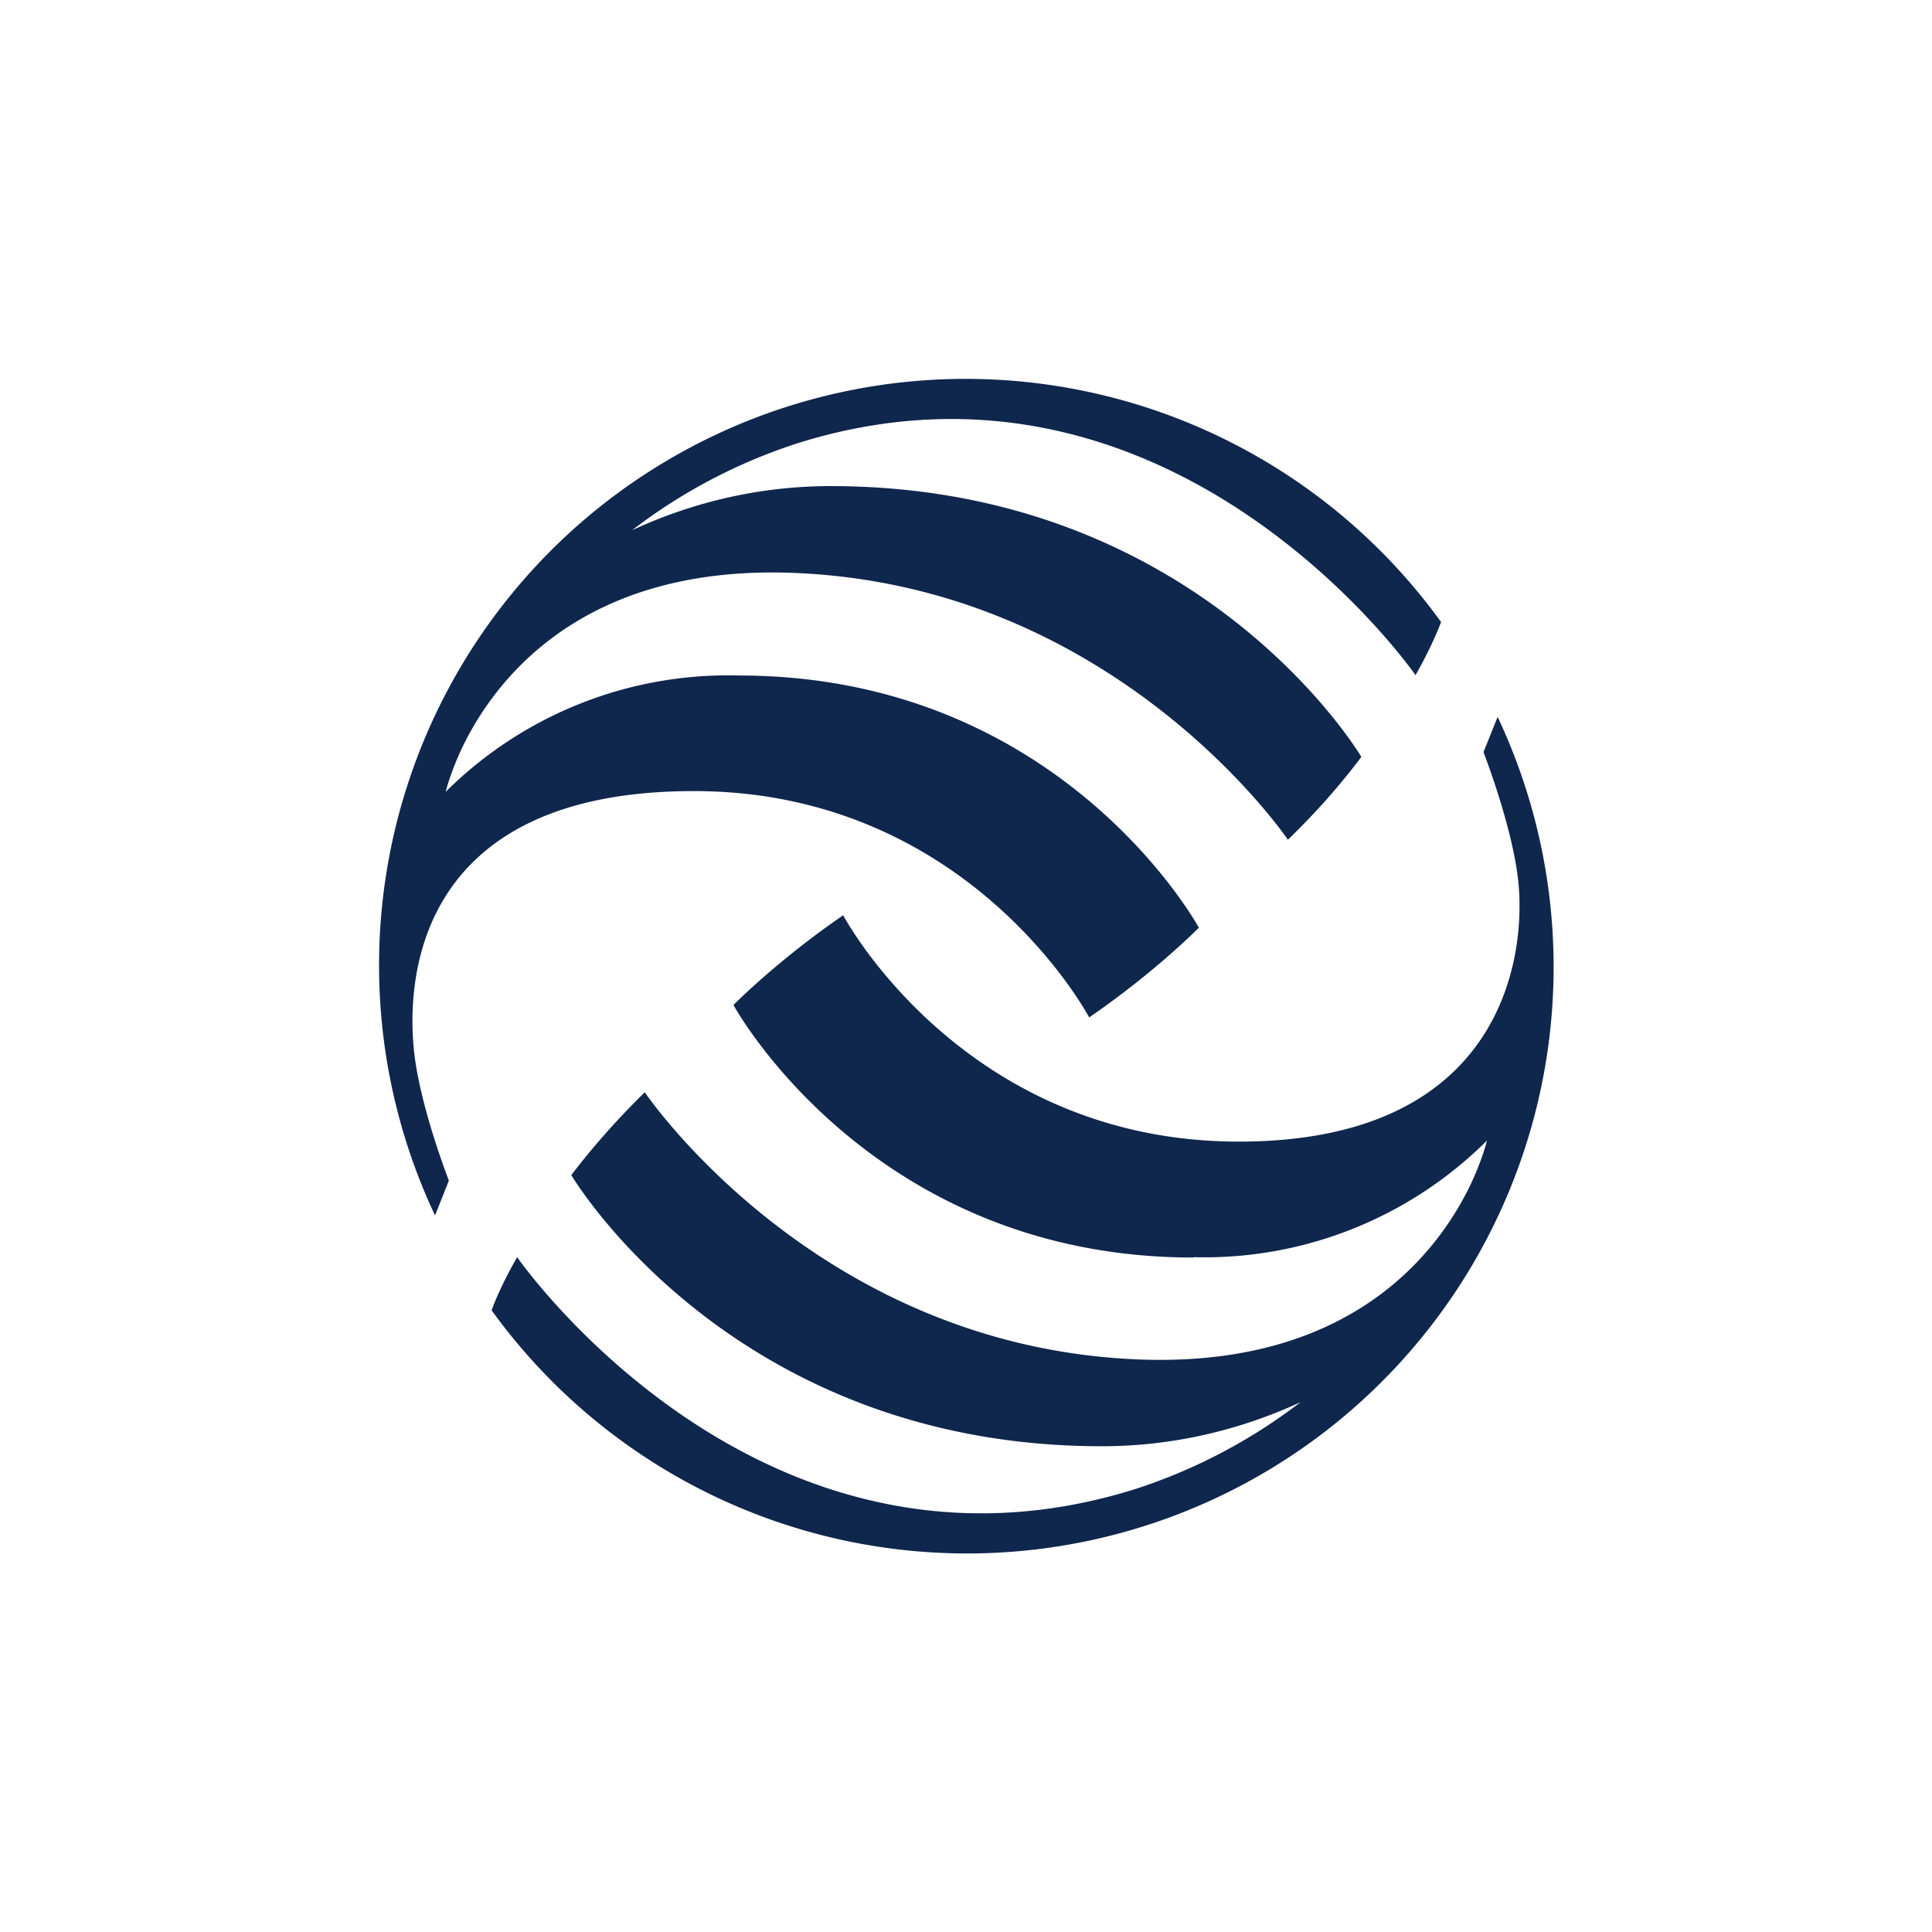 <!-- by Wealthyhood --><svg width="56" height="56" viewBox="0 0 56 56" xmlns="http://www.w3.org/2000/svg"><path d="M21.42 19.58a11.6 11.6 0 0 0-8.5 3.37c.11-.46.38-1.07.38-1.07.83-1.86 3.26-5.46 9.53-5.28 9.47.28 14.5 7.74 14.5 7.74.84-.81 1.55-1.63 2.13-2.4 0 0-4.63-7.85-15.38-7.85-2.4 0-4.36.63-5.76 1.28a15.89 15.89 0 0 1 4.79-2.52c10.9-3.42 17.92 6.72 17.92 6.72.52-.92.74-1.54.74-1.54a17 17 0 0 0-29.16 17.2l.4-1.01c-.2-.53-.83-2.26-1-3.67-.26-2.23.1-7.62 8.1-7.62s11.46 6.56 11.46 6.56c1.9-1.3 3.18-2.6 3.18-2.6s-3.97-7.31-13.33-7.31ZM34.6 36.44a11.6 11.6 0 0 0 8.5-3.38c-.11.46-.38 1.07-.38 1.07-.83 1.86-3.26 5.46-9.54 5.28-9.46-.28-14.49-7.75-14.49-7.75-.84.82-1.55 1.64-2.13 2.4 0 0 4.62 7.86 15.38 7.86 2.38 0 4.36-.63 5.76-1.28a15.92 15.92 0 0 1-4.79 2.52c-10.9 3.42-17.92-6.72-17.92-6.72-.53.92-.74 1.54-.74 1.54a17 17 0 0 0 29.16-17.2L43 21.8c.2.53.83 2.26 1 3.67.26 2.22-.41 7.62-8.09 7.62-8 0-11.47-6.56-11.47-6.56-1.9 1.3-3.18 2.6-3.18 2.6s3.97 7.32 13.33 7.32Z" fill="#0F264D"/></svg>
